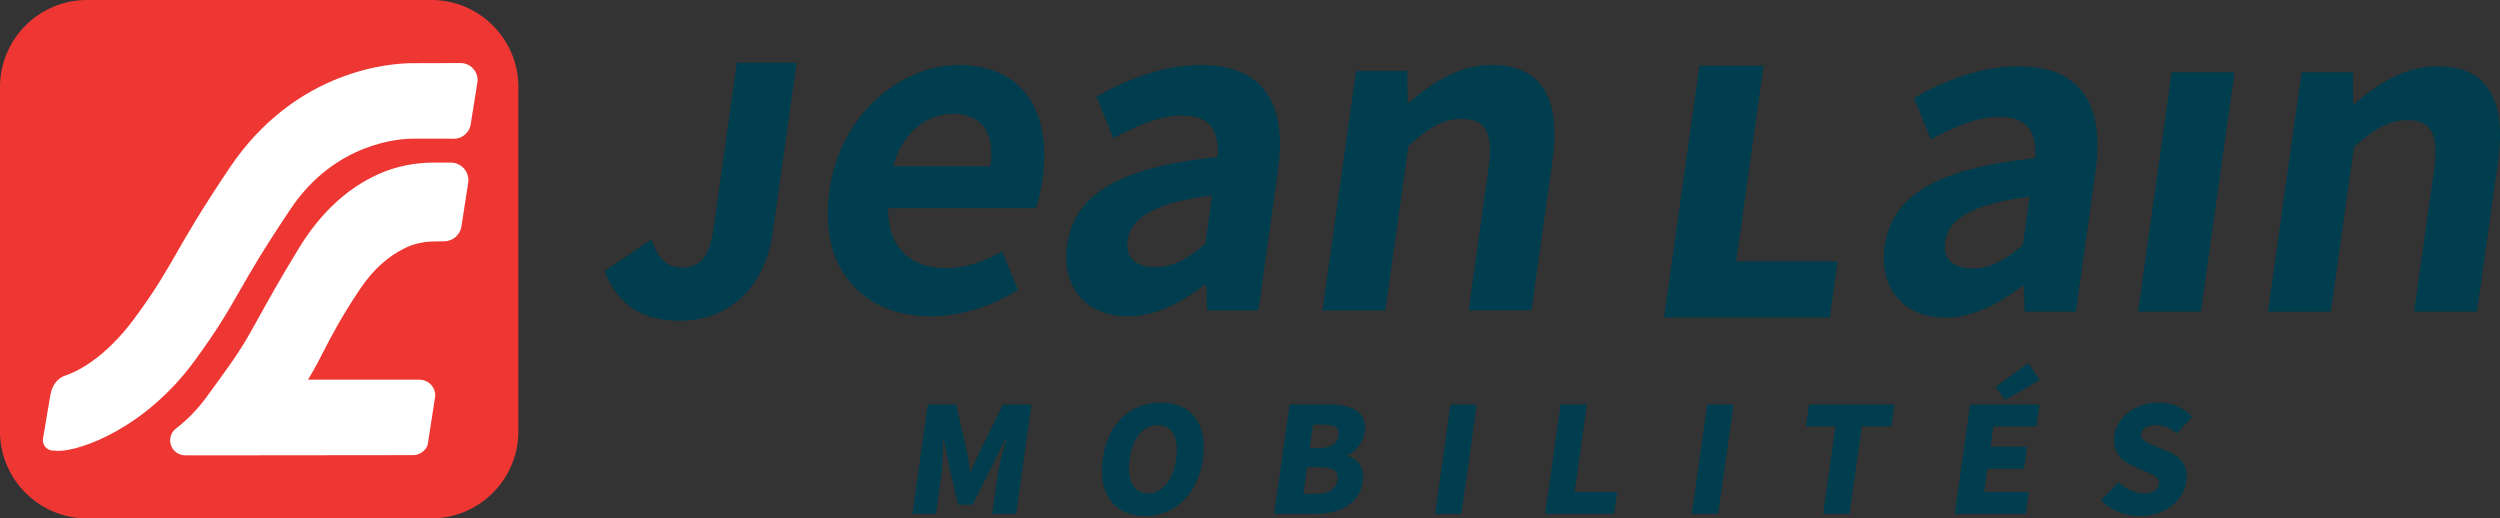 <?xml version="1.0" encoding="utf-8"?>
<!-- Generator: $$$/GeneralStr/196=Adobe Illustrator 27.6.0, SVG Export Plug-In . SVG Version: 6.00 Build 0)  -->
<svg version="1.1" id="Calque_1" xmlns="http://www.w3.org/2000/svg" xmlns:xlink="http://www.w3.org/1999/xlink" x="0px" y="0px"
	 viewBox="0 0 1639.66 339.98" style="enable-background:new 0 0 1639.66 339.98;" xml:space="preserve">
<rect x="0" y="0" width="1639.66" height="339.98" fill="#333333" stroke="none"/>
<style type="text/css">
	.st0{fill:#FFFFFF;}
	.st1{fill:#003E4F;}
	.st2{fill:#EE3733;}
</style>
<path class="st0" d="M308.89,321.29H29.61c-6.6,0-12-5.4-12-12V30.01c0-6.6,5.4-12,12-12h279.28c6.6,0,12,5.4,12,12v279.28
	C320.89,315.89,315.49,321.29,308.89,321.29z"/>
<g>
	<path class="st1" d="M518.73,41.15h-31.71h-3.74l-0.53,3.74L468,149.88c-2.99,21.26-10.59,25.62-21.08,25.62
		c-8.28,0-14.41-4.89-18.23-14.53l-1.51-3.81l-3.84,2.58l-23.9,16.07l-2.94,1.97l1.23,2.88c8.59,20.01,24.33,29.74,48.14,29.74
		c32.57,0,55.92-22.2,60.95-57.95l15.12-107.56l0.53-3.74H518.73z"/>
	<path class="st1" d="M543.97,125.08c7.13-50.74,47.46-82.41,84.74-82.41c43.17,0,61.14,31.67,55.07,74.84
		c-1.1,7.85-3.01,15.42-4.64,19.06h-96.7c-0.26,25.79,14.66,39.24,37.93,39.24c12.9,0,24.66-3.92,36.86-10.93l10.47,25.23
		c-16.91,10.65-37.76,17.38-57.1,17.38C566.58,207.48,536.68,176.93,543.97,125.08z M649.64,109.1
		c2.95-21.02-4.68-34.48-24.87-34.48c-16.54,0-32.77,11.77-39.04,34.48H649.64z"/>
	<path class="st1" d="M699.82,160.95c4.73-33.64,34.4-51.3,98.69-58.02c1.32-15.42-3.75-27.19-23.09-27.19
		c-14.57,0-29.5,6.45-45.25,14.86l-11.04-27.19c20.12-11.49,43.84-20.74,68.51-20.74c39.8,0,56.91,23.83,50.53,69.23l-12.88,91.66
		h-33.64l-0.44-16.82h-1.12c-15.39,11.77-32.34,20.74-50.28,20.74C711.78,207.48,696.08,187.58,699.82,160.95z M790.52,159.83
		l4.45-31.67c-39.07,4.77-53.46,15.42-55.43,29.43c-1.73,12.33,6.21,17.66,18.26,17.66C769.57,175.25,779.05,169.64,790.52,159.83z"
		/>
	<path class="st1" d="M889.4,46.59h33.63l0.17,20.74h0.84c15.63-13.45,33.18-24.67,54.48-24.67c33.92,0,45.18,23.55,39.63,63.07
		l-13.75,97.82h-41.2l13.04-92.78c3.43-24.38-2.12-32.79-17.53-32.79c-12.89,0-21.89,6.16-34.99,17.66l-15.17,107.92h-41.2
		L889.4,46.59z"/>
	<polygon class="st1" points="1138.65,171.46 1156.69,43.09 1114.61,43.09 1091.4,208.23 1200.07,208.23 1205.24,171.46 	"/>
	<path class="st1" d="M1236.03,161.78c4.73-33.64,34.4-51.3,98.69-58.02c1.33-15.42-3.74-27.19-23.09-27.19
		c-14.58,0-29.5,6.45-45.26,14.86l-11.03-27.19c20.11-11.49,43.84-20.74,68.5-20.74c39.8,0,56.91,23.83,50.53,69.23l-12.88,91.66
		h-33.63l-0.44-16.82h-1.12c-15.39,11.77-32.35,20.74-50.29,20.74C1247.99,208.31,1232.29,188.4,1236.03,161.78z M1326.72,160.65
		l4.45-31.67c-39.07,4.77-53.46,15.42-55.43,29.43c-1.73,12.33,6.21,17.66,18.26,17.66
		C1305.78,176.07,1315.25,170.46,1326.72,160.65z"/>
	<path class="st1" d="M1424.34,47.42h41.2l-22.06,156.97h-41.2L1424.34,47.42z"/>
	<path class="st1" d="M1509.55,47.42h33.64l0.17,20.74h0.84c15.63-13.45,33.18-24.67,54.48-24.67c33.91,0,45.18,23.55,39.63,63.07
		l-13.75,97.82h-41.21l13.04-92.78c3.43-24.38-2.12-32.79-17.53-32.79c-12.9,0-21.89,6.16-35,17.66l-15.17,107.92h-41.2
		L1509.55,47.42z"/>
</g>
<path class="st2" d="M283,0H56.98C25.64,0,0,25.64,0,56.98V283c0,31.34,25.64,56.98,56.98,56.98H283
	c31.34,0,56.98-25.64,56.98-56.98V56.98C339.98,25.64,314.34,0,283,0z M165.03,298.62h-43.62c-4.2,0-7.93-2.67-9.28-6.64
	c-1.36-3.96-0.04-8.34,3.26-10.9c7.51-5.82,14.09-12.55,19.55-19.99c14.25-19.41,21.42-29.29,28.52-41.7
	c2.03-3.54,4.09-7.27,6.39-11.43c6.04-10.92,13.55-24.52,26.31-45.37c14.03-22.92,31.56-39.2,52.11-48.4
	c11.19-5.01,23.42-7.55,36.37-7.56l11.01,0c3.37,0,6.56,1.47,8.76,4.03c2.2,2.56,3.16,5.94,2.65,9.27l-4.42,28.56
	c-0.86,5.57-5.58,9.69-11.23,9.78l-7.12,0.1c-6.62,0.09-13.09,1.59-18.71,4.34c-11.24,5.48-21.06,14.4-29.2,26.51
	c-12.55,18.66-19.11,31.4-24.38,41.64c-2.26,4.39-4.4,8.53-6.67,12.52c-1.11,1.94-2.21,3.81-3.32,5.65h73.12
	c5.01,0,9.29,3.59,10.18,8.55l0.04,0.21c0.14,0.79,0.15,1.6,0.03,2.39l-4.81,31.08c-0.14,0.93-0.52,1.81-1.08,2.56l-0.43,0.57
	c-1.99,2.62-5,4.13-8.25,4.13L165.03,298.62z M313.13,53.85l-4.29,26.87c-0.46,5.73-5.27,10.25-11.12,10.25l-27.13-0.02
	c-8.28,0.04-50.65,2.46-79.89,45.95c-18.03,26.82-26.35,41.34-33.69,54.15c-7.83,13.67-14.56,25.42-29.58,45.86
	C95.16,280.9,52.86,295.7,38.52,295.7c-0.98,0-1.77-0.01-2.56-0.12l-1.55-0.1c-3.98-0.25-6.86-3.89-6.2-7.81l4.76-28.24
	c1.07-6.38,4.37-11.37,10.22-13.27c5.43-1.77,24.76-9.74,45.35-37.79c13.41-18.27,19.24-28.42,26.6-41.28
	c7.35-12.84,16.5-28.81,35.53-57.11c43.79-65.12,107.1-68.54,119.78-68.54c0.05,0,0.1,0,0.16,0l31.47-0.08
	c6.15,0,11.15,5,11.15,11.15L313.13,53.85z"/>
<g>
	<g>
		<path class="st1" d="M608.52,265.31h18.59l7.01,31.02c0.86,4.14,1.38,8.67,2.12,13.01h0.48c2.05-4.34,3.85-8.86,5.78-13.01
			l15.34-31.02h18.69l-10.09,71.77h-15.7l3.45-24.57c1-7.13,3.85-17.82,5.8-24.85h-0.48l-8.38,17.15l-13.32,26.21h-9.44l-6.05-26.21
			l-3.37-17.15h-0.38c-0.12,7.03-0.28,17.73-1.28,24.85l-3.45,24.57h-15.42L608.52,265.31z"/>
		<path class="st1" d="M723.27,300.86c3.3-23.51,18.47-36.8,38.03-36.8c19.56,0,30.97,13.39,27.68,36.8
			c-3.3,23.51-18.58,37.57-38.13,37.57C731.29,338.43,719.97,324.36,723.27,300.86z M771.45,300.86
			c1.95-13.87-2.78-22.06-12.22-22.06c-9.44,0-16.37,8.19-18.32,22.06c-1.95,13.87,2.59,22.74,12.03,22.74
			C762.37,323.59,769.5,314.73,771.45,300.86z"/>
		<path class="st1" d="M845.81,265.31h25.05c14.84,0,26.12,4.05,24.18,17.82c-0.89,6.36-5.43,13.29-11.53,15.51l-0.05,0.39
			c6.95,1.93,11.69,7.32,10.35,16.86c-2.06,14.64-15.41,21.19-31.02,21.19h-27.07L845.81,265.31z M863.4,323.88
			c8.29,0,12.94-2.99,13.81-9.15c0.83-5.88-2.98-8.29-11.36-8.29h-8.57l-2.45,17.44H863.4z M866.17,293.82
			c7.32,0,11.04-3.18,11.73-8.09c0.72-5.11-2.36-7.23-9.58-7.23h-7.13l-2.15,15.32H866.17z"/>
		<path class="st1" d="M951.3,265.31h17.25l-10.09,71.77h-17.25L951.3,265.31z"/>
		<path class="st1" d="M1023.55,265.31h17.25l-8.06,57.32h27.94l-2.03,14.45h-45.19L1023.55,265.31z"/>
		<path class="st1" d="M1119.7,265.31h17.25l-10.09,71.77h-17.25L1119.7,265.31z"/>
		<path class="st1" d="M1203.81,279.66h-19.36l2.02-14.36h56.07l-2.02,14.36h-19.46l-8.07,57.42h-17.25L1203.81,279.66z"/>
		<path class="st1" d="M1292.15,265.31h45.48l-2.02,14.36h-28.23l-1.87,13.29h23.99l-2.03,14.45h-23.99l-2.14,15.22h29.29
			l-2.03,14.45h-46.54L1292.15,265.31z M1308.81,253.75l21.46-15.61l7.5,11.08l-22.56,13.1L1308.81,253.75z"/>
		<path class="st1" d="M1378.03,328.12l11.49-11.85c4.4,4.34,10.63,7.32,16.31,7.32c6.36,0,9.68-2.41,10.23-6.26
			c0.58-4.14-3.18-5.49-8.98-8.09l-8.61-3.85c-7.1-2.99-13.25-9.25-11.79-19.65c1.69-12.04,13.84-21.68,29.06-21.68
			c8.29,0,16.61,3.18,21.99,9.44l-10.09,10.79c-4.22-3.56-8.38-5.49-13.97-5.49c-5.3,0-8.78,2.12-9.3,5.88
			c-0.57,4.05,3.65,5.59,9.65,8.09l8.46,3.56c8.36,3.56,12.82,9.54,11.4,19.65c-1.68,11.95-13.17,22.45-30.52,22.45
			C1394.02,338.43,1384.48,334.96,1378.03,328.12z"/>
	</g>
</g>
</svg>

